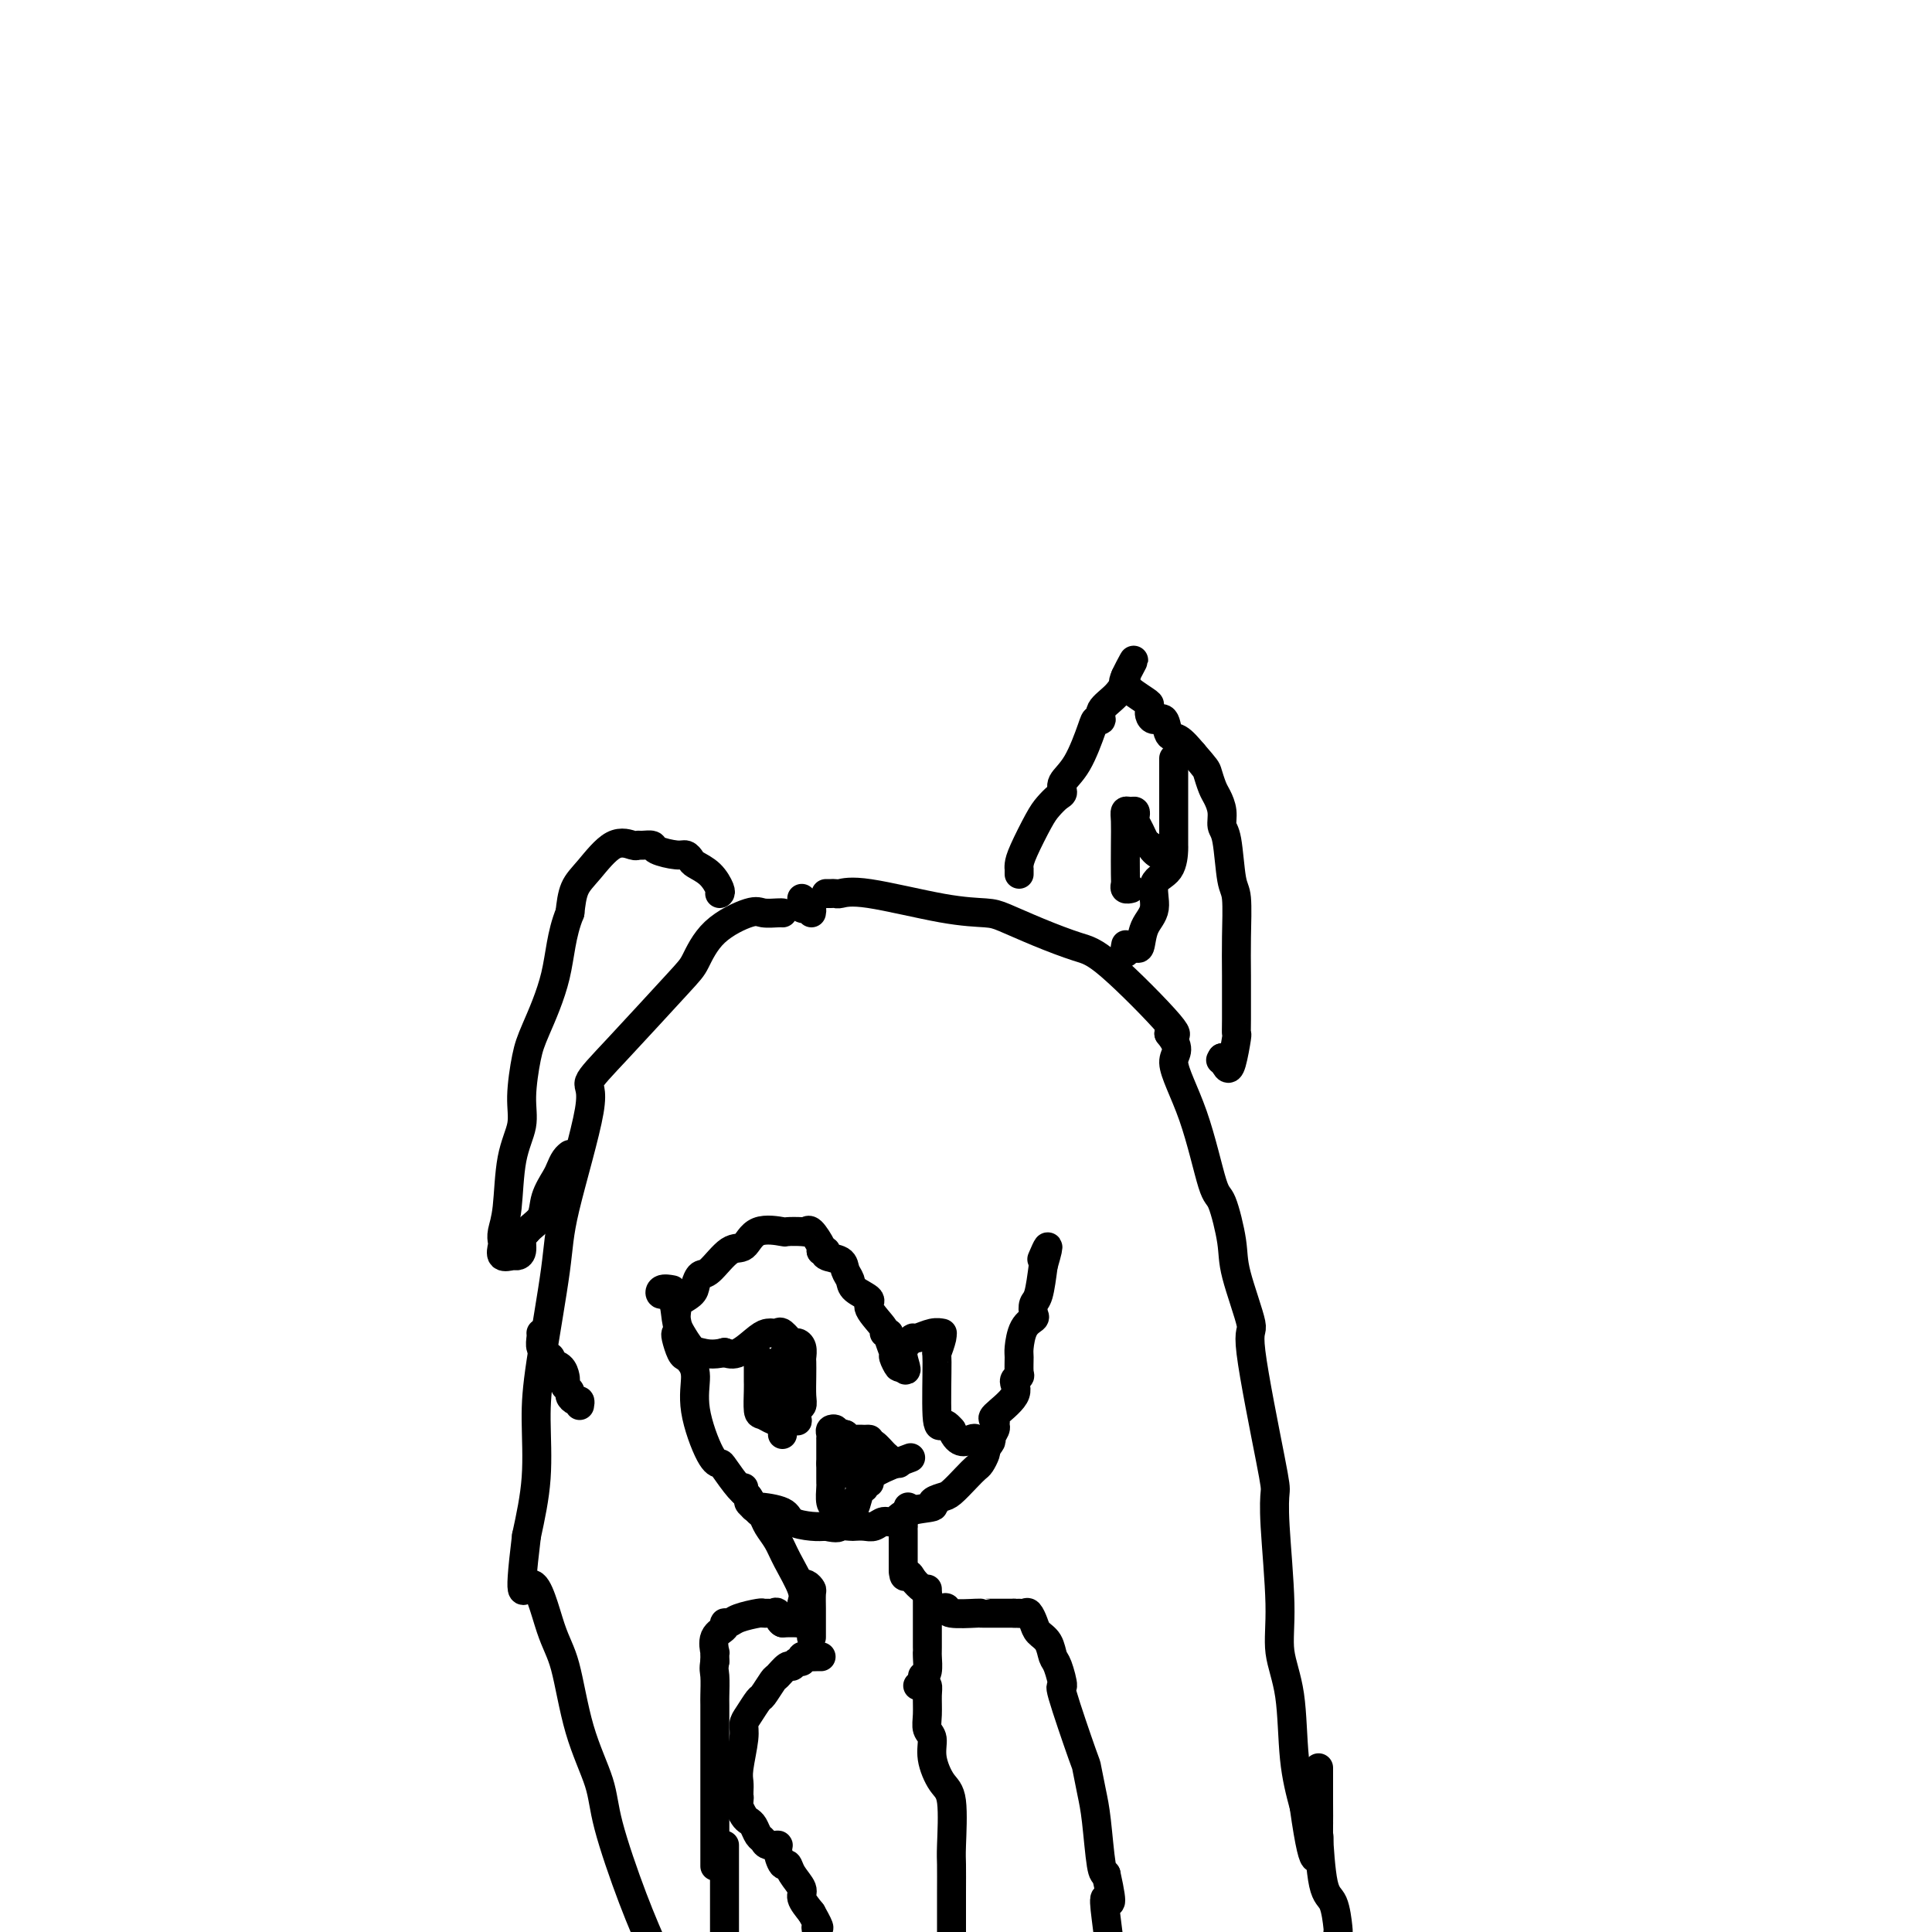 <svg viewBox='0 0 400 400' version='1.1' xmlns='http://www.w3.org/2000/svg' xmlns:xlink='http://www.w3.org/1999/xlink'><g fill='none' stroke='#000000' stroke-width='6' stroke-linecap='round' stroke-linejoin='round'><path d='M112,276c0.030,0.219 0.059,0.437 0,1c-0.059,0.563 -0.208,1.470 0,2c0.208,0.530 0.772,0.681 1,1c0.228,0.319 0.120,0.805 0,1c-0.120,0.195 -0.253,0.097 0,0c0.253,-0.097 0.891,-0.195 1,0c0.109,0.195 -0.312,0.682 0,1c0.312,0.318 1.355,0.466 2,1c0.645,0.534 0.890,1.452 1,2c0.110,0.548 0.085,0.725 0,1c-0.085,0.275 -0.229,0.647 0,1c0.229,0.353 0.832,0.686 1,1c0.168,0.314 -0.099,0.610 0,1c0.099,0.390 0.565,0.874 1,1c0.435,0.126 0.839,-0.107 1,0c0.161,0.107 0.081,0.553 0,1'/><path d='M162,189c0.033,0.006 0.067,0.011 0,0c-0.067,-0.011 -0.234,-0.039 -1,0c-0.766,0.039 -2.129,0.144 -3,0c-0.871,-0.144 -1.249,-0.536 -3,0c-1.751,0.536 -4.874,2.000 -7,4c-2.126,2.000 -3.255,4.537 -4,6c-0.745,1.463 -1.107,1.852 -4,5c-2.893,3.148 -8.317,9.053 -12,13c-3.683,3.947 -5.624,5.935 -6,7c-0.376,1.065 0.813,1.206 0,6c-0.813,4.794 -3.628,14.241 -5,20c-1.372,5.759 -1.301,7.830 -2,13c-0.699,5.170 -2.167,13.437 -3,19c-0.833,5.563 -1.032,8.421 -1,12c0.032,3.579 0.295,7.880 0,12c-0.295,4.120 -1.147,8.060 -2,12'/><path d='M109,318c-1.987,16.345 -0.455,10.208 1,10c1.455,-0.208 2.835,5.513 4,9c1.165,3.487 2.117,4.739 3,8c0.883,3.261 1.698,8.531 3,13c1.302,4.469 3.091,8.136 4,11c0.909,2.864 0.937,4.925 2,9c1.063,4.075 3.161,10.164 5,15c1.839,4.836 3.420,8.418 5,12'/><path d='M171,185c0.319,0.006 0.638,0.012 1,0c0.362,-0.012 0.768,-0.042 1,0c0.232,0.042 0.289,0.156 1,0c0.711,-0.156 2.077,-0.583 6,0c3.923,0.583 10.405,2.177 15,3c4.595,0.823 7.305,0.875 9,1c1.695,0.125 2.376,0.321 4,1c1.624,0.679 4.192,1.839 7,3c2.808,1.161 5.856,2.321 8,3c2.144,0.679 3.385,0.875 7,4c3.615,3.125 9.604,9.179 12,12c2.396,2.821 1.198,2.411 0,2'/><path d='M242,214c2.982,3.694 0.936,3.930 1,6c0.064,2.070 2.238,5.975 4,11c1.762,5.025 3.111,11.170 4,14c0.889,2.830 1.316,2.347 2,4c0.684,1.653 1.623,5.444 2,8c0.377,2.556 0.192,3.876 1,7c0.808,3.124 2.608,8.051 3,10c0.392,1.949 -0.623,0.920 0,6c0.623,5.080 2.883,16.267 4,22c1.117,5.733 1.091,6.010 1,7c-0.091,0.990 -0.246,2.691 0,7c0.246,4.309 0.895,11.227 1,16c0.105,4.773 -0.333,7.403 0,10c0.333,2.597 1.436,5.161 2,9c0.564,3.839 0.590,8.954 1,13c0.410,4.046 1.205,7.023 2,10'/><path d='M270,374c2.381,16.931 2.834,9.260 3,7c0.166,-2.260 0.045,0.892 0,1c-0.045,0.108 -0.013,-2.826 0,-4c0.013,-1.174 0.006,-0.587 0,0'/><path d='M211,181c-0.002,-0.440 -0.005,-0.880 0,-1c0.005,-0.120 0.017,0.081 0,0c-0.017,-0.081 -0.065,-0.445 0,-1c0.065,-0.555 0.242,-1.300 1,-3c0.758,-1.700 2.096,-4.356 3,-6c0.904,-1.644 1.375,-2.277 2,-3c0.625,-0.723 1.404,-1.535 2,-2c0.596,-0.465 1.010,-0.584 1,-1c-0.010,-0.416 -0.443,-1.129 0,-2c0.443,-0.871 1.762,-1.899 3,-4c1.238,-2.101 2.393,-5.275 3,-7c0.607,-1.725 0.664,-1.999 1,-2c0.336,-0.001 0.952,0.273 1,0c0.048,-0.273 -0.470,-1.092 0,-2c0.470,-0.908 1.930,-1.903 3,-3c1.070,-1.097 1.750,-2.295 2,-3c0.250,-0.705 0.072,-0.916 0,-1c-0.072,-0.084 -0.036,-0.042 0,0'/><path d='M233,140c3.387,-6.399 0.855,-1.898 0,0c-0.855,1.898 -0.033,1.191 0,1c0.033,-0.191 -0.724,0.133 0,1c0.724,0.867 2.928,2.275 4,3c1.072,0.725 1.012,0.766 1,1c-0.012,0.234 0.024,0.662 0,1c-0.024,0.338 -0.106,0.586 0,1c0.106,0.414 0.401,0.995 1,1c0.599,0.005 1.501,-0.566 2,0c0.499,0.566 0.596,2.268 1,3c0.404,0.732 1.115,0.495 2,1c0.885,0.505 1.942,1.753 3,3'/><path d='M247,156c2.796,3.222 2.787,3.276 3,4c0.213,0.724 0.649,2.117 1,3c0.351,0.883 0.619,1.256 1,2c0.381,0.744 0.876,1.861 1,3c0.124,1.139 -0.125,2.301 0,3c0.125,0.699 0.622,0.934 1,3c0.378,2.066 0.637,5.964 1,8c0.363,2.036 0.829,2.210 1,4c0.171,1.790 0.047,5.197 0,8c-0.047,2.803 -0.015,5.003 0,8c0.015,2.997 0.015,6.790 0,9c-0.015,2.210 -0.046,2.835 0,3c0.046,0.165 0.167,-0.131 0,1c-0.167,1.131 -0.622,3.689 -1,5c-0.378,1.311 -0.679,1.375 -1,1c-0.321,-0.375 -0.660,-1.187 -1,-2'/><path d='M253,219c-0.500,0.833 -0.250,0.417 0,0'/><path d='M243,157c0.000,0.523 0.000,1.046 0,1c-0.000,-0.046 -0.000,-0.661 0,0c0.000,0.661 0.000,2.597 0,4c-0.000,1.403 -0.000,2.272 0,3c0.000,0.728 0.000,1.316 0,2c-0.000,0.684 -0.001,1.464 0,2c0.001,0.536 0.002,0.826 0,2c-0.002,1.174 -0.009,3.230 0,4c0.009,0.770 0.034,0.252 0,1c-0.034,0.748 -0.128,2.762 -1,4c-0.872,1.238 -2.524,1.701 -3,3c-0.476,1.299 0.223,3.434 0,5c-0.223,1.566 -1.369,2.564 -2,4c-0.631,1.436 -0.747,3.310 -1,4c-0.253,0.690 -0.644,0.197 -1,0c-0.356,-0.197 -0.678,-0.099 -1,0'/><path d='M234,196c-1.467,2.489 -1.133,0.711 -1,0c0.133,-0.711 0.067,-0.356 0,0'/><path d='M234,184c0.113,-0.025 0.226,-0.049 0,0c-0.226,0.049 -0.793,0.172 -1,0c-0.207,-0.172 -0.056,-0.638 0,-1c0.056,-0.362 0.018,-0.618 0,-2c-0.018,-1.382 -0.015,-3.888 0,-6c0.015,-2.112 0.043,-3.831 0,-5c-0.043,-1.169 -0.156,-1.789 0,-2c0.156,-0.211 0.581,-0.012 1,0c0.419,0.012 0.833,-0.162 1,0c0.167,0.162 0.086,0.659 0,1c-0.086,0.341 -0.178,0.524 0,1c0.178,0.476 0.625,1.243 1,2c0.375,0.757 0.679,1.502 1,2c0.321,0.498 0.661,0.749 1,1'/><path d='M238,175c0.911,1.533 1.689,1.867 2,2c0.311,0.133 0.156,0.067 0,0'/><path d='M149,185c0.142,-0.138 0.284,-0.276 0,-1c-0.284,-0.724 -0.994,-2.036 -2,-3c-1.006,-0.964 -2.309,-1.582 -3,-2c-0.691,-0.418 -0.772,-0.638 -1,-1c-0.228,-0.362 -0.604,-0.868 -1,-1c-0.396,-0.132 -0.814,0.108 -2,0c-1.186,-0.108 -3.142,-0.564 -4,-1c-0.858,-0.436 -0.619,-0.853 -1,-1c-0.381,-0.147 -1.382,-0.023 -2,0c-0.618,0.023 -0.852,-0.053 -1,0c-0.148,0.053 -0.211,0.235 -1,0c-0.789,-0.235 -2.304,-0.888 -4,0c-1.696,0.888 -3.572,3.316 -5,5c-1.428,1.684 -2.408,2.624 -3,4c-0.592,1.376 -0.796,3.188 -1,5'/><path d='M118,189c-1.857,4.511 -1.998,8.788 -3,13c-1.002,4.212 -2.864,8.358 -4,11c-1.136,2.642 -1.547,3.781 -2,6c-0.453,2.219 -0.948,5.518 -1,8c-0.052,2.482 0.340,4.147 0,6c-0.340,1.853 -1.411,3.896 -2,7c-0.589,3.104 -0.696,7.270 -1,10c-0.304,2.730 -0.807,4.024 -1,5c-0.193,0.976 -0.077,1.635 0,2c0.077,0.365 0.116,0.437 0,1c-0.116,0.563 -0.386,1.619 0,2c0.386,0.381 1.427,0.088 2,0c0.573,-0.088 0.679,0.028 1,0c0.321,-0.028 0.856,-0.200 1,-1c0.144,-0.800 -0.102,-2.229 0,-3c0.102,-0.771 0.551,-0.886 1,-1'/><path d='M109,255c1.112,-1.269 2.392,-1.940 3,-3c0.608,-1.060 0.545,-2.508 1,-4c0.455,-1.492 1.429,-3.027 2,-4c0.571,-0.973 0.741,-1.385 1,-2c0.259,-0.615 0.608,-1.435 1,-2c0.392,-0.565 0.826,-0.876 1,-1c0.174,-0.124 0.087,-0.062 0,0'/><path d='M140,276c-0.088,0.109 -0.177,0.218 0,1c0.177,0.782 0.619,2.238 1,3c0.381,0.762 0.700,0.831 1,1c0.300,0.169 0.581,0.438 1,1c0.419,0.562 0.975,1.419 1,3c0.025,1.581 -0.481,3.887 0,7c0.481,3.113 1.950,7.032 3,9c1.050,1.968 1.683,1.985 2,2c0.317,0.015 0.319,0.028 1,1c0.681,0.972 2.043,2.904 3,4c0.957,1.096 1.511,1.358 2,2c0.489,0.642 0.914,1.664 1,2c0.086,0.336 -0.168,-0.015 1,0c1.168,0.015 3.756,0.396 5,1c1.244,0.604 1.143,1.432 2,2c0.857,0.568 2.674,0.877 4,1c1.326,0.123 2.163,0.062 3,0'/><path d='M171,316c2.733,0.619 2.567,0.167 3,0c0.433,-0.167 1.467,-0.049 2,0c0.533,0.049 0.565,0.029 1,0c0.435,-0.029 1.271,-0.067 2,0c0.729,0.067 1.349,0.239 2,0c0.651,-0.239 1.332,-0.890 2,-1c0.668,-0.110 1.324,0.321 2,0c0.676,-0.321 1.373,-1.394 3,-2c1.627,-0.606 4.183,-0.746 5,-1c0.817,-0.254 -0.104,-0.621 0,-1c0.104,-0.379 1.232,-0.769 2,-1c0.768,-0.231 1.176,-0.303 2,-1c0.824,-0.697 2.063,-2.018 3,-3c0.937,-0.982 1.571,-1.624 2,-2c0.429,-0.376 0.654,-0.486 1,-1c0.346,-0.514 0.813,-1.433 1,-2c0.187,-0.567 0.093,-0.784 0,-1'/><path d='M204,300c1.866,-2.200 1.032,-1.700 1,-2c-0.032,-0.300 0.739,-1.399 1,-2c0.261,-0.601 0.013,-0.704 0,-1c-0.013,-0.296 0.211,-0.787 0,-1c-0.211,-0.213 -0.855,-0.149 0,-1c0.855,-0.851 3.210,-2.616 4,-4c0.790,-1.384 0.015,-2.385 0,-3c-0.015,-0.615 0.730,-0.843 1,-1c0.270,-0.157 0.066,-0.241 0,-1c-0.066,-0.759 0.007,-2.191 0,-3c-0.007,-0.809 -0.094,-0.994 0,-2c0.094,-1.006 0.368,-2.833 1,-4c0.632,-1.167 1.622,-1.675 2,-2c0.378,-0.325 0.142,-0.469 0,-1c-0.142,-0.531 -0.192,-1.451 0,-2c0.192,-0.549 0.626,-0.728 1,-2c0.374,-1.272 0.687,-3.636 1,-6'/><path d='M216,262c1.867,-6.356 0.533,-3.244 0,-2c-0.533,1.244 -0.267,0.622 0,0'/><path d='M140,272c0.084,-0.358 0.169,-0.716 0,-1c-0.169,-0.284 -0.591,-0.492 0,-1c0.591,-0.508 2.195,-1.314 3,-2c0.805,-0.686 0.810,-1.253 1,-2c0.190,-0.747 0.565,-1.676 1,-2c0.435,-0.324 0.930,-0.045 2,-1c1.070,-0.955 2.715,-3.146 4,-4c1.285,-0.854 2.211,-0.373 3,-1c0.789,-0.627 1.440,-2.363 3,-3c1.560,-0.637 4.027,-0.173 5,0c0.973,0.173 0.450,0.057 1,0c0.550,-0.057 2.172,-0.054 3,0c0.828,0.054 0.861,0.159 1,0c0.139,-0.159 0.384,-0.581 1,0c0.616,0.581 1.605,2.166 2,3c0.395,0.834 0.198,0.917 0,1'/><path d='M170,259c0.891,0.568 1.118,-0.014 1,0c-0.118,0.014 -0.581,0.622 0,1c0.581,0.378 2.206,0.524 3,1c0.794,0.476 0.756,1.280 1,2c0.244,0.720 0.771,1.356 1,2c0.229,0.644 0.162,1.297 1,2c0.838,0.703 2.583,1.456 3,2c0.417,0.544 -0.492,0.879 0,2c0.492,1.121 2.385,3.029 3,4c0.615,0.971 -0.046,1.004 0,1c0.046,-0.004 0.801,-0.045 1,0c0.199,0.045 -0.157,0.178 0,1c0.157,0.822 0.825,2.334 1,3c0.175,0.666 -0.145,0.487 0,1c0.145,0.513 0.756,1.718 1,2c0.244,0.282 0.122,-0.359 0,-1'/><path d='M186,282c2.656,3.496 1.295,0.737 1,-1c-0.295,-1.737 0.475,-2.451 1,-3c0.525,-0.549 0.806,-0.932 1,-1c0.194,-0.068 0.302,0.178 1,0c0.698,-0.178 1.987,-0.782 3,-1c1.013,-0.218 1.750,-0.051 2,0c0.250,0.051 0.014,-0.014 0,0c-0.014,0.014 0.196,0.105 0,1c-0.196,0.895 -0.796,2.593 -1,3c-0.204,0.407 -0.013,-0.476 0,2c0.013,2.476 -0.154,8.310 0,11c0.154,2.690 0.629,2.237 1,2c0.371,-0.237 0.638,-0.256 1,0c0.362,0.256 0.818,0.787 1,1c0.182,0.213 0.091,0.106 0,0'/><path d='M197,296c1.460,3.547 3.109,2.415 4,2c0.891,-0.415 1.022,-0.111 1,0c-0.022,0.111 -0.198,0.030 0,0c0.198,-0.030 0.771,-0.009 1,0c0.229,0.009 0.115,0.004 0,0'/><path d='M164,294c0.415,-0.055 0.829,-0.110 1,0c0.171,0.110 0.098,0.385 0,0c-0.098,-0.385 -0.222,-1.431 0,-2c0.222,-0.569 0.791,-0.662 1,-1c0.209,-0.338 0.057,-0.920 0,-2c-0.057,-1.080 -0.018,-2.658 0,-4c0.018,-1.342 0.017,-2.449 0,-3c-0.017,-0.551 -0.050,-0.548 0,-1c0.050,-0.452 0.182,-1.361 0,-2c-0.182,-0.639 -0.679,-1.008 -1,-1c-0.321,0.008 -0.467,0.394 -1,0c-0.533,-0.394 -1.453,-1.569 -2,-2c-0.547,-0.431 -0.719,-0.118 -1,0c-0.281,0.118 -0.669,0.043 -1,0c-0.331,-0.043 -0.604,-0.053 -1,0c-0.396,0.053 -0.914,0.168 -2,1c-1.086,0.832 -2.739,2.381 -4,3c-1.261,0.619 -2.131,0.310 -3,0'/><path d='M150,280c-2.432,0.638 -4.013,0.233 -5,0c-0.987,-0.233 -1.382,-0.292 -2,-1c-0.618,-0.708 -1.460,-2.064 -2,-3c-0.540,-0.936 -0.778,-1.452 -1,-3c-0.222,-1.548 -0.427,-4.127 -1,-5c-0.573,-0.873 -1.514,-0.038 -2,0c-0.486,0.038 -0.515,-0.721 0,-1c0.515,-0.279 1.576,-0.080 2,0c0.424,0.080 0.212,0.040 0,0'/><path d='M157,281c0.000,0.364 0.000,0.728 0,1c-0.000,0.272 -0.001,0.451 0,1c0.001,0.549 0.002,1.466 0,2c-0.002,0.534 -0.008,0.683 0,1c0.008,0.317 0.029,0.803 0,2c-0.029,1.197 -0.109,3.106 0,4c0.109,0.894 0.407,0.772 1,1c0.593,0.228 1.479,0.804 2,1c0.521,0.196 0.675,0.011 1,0c0.325,-0.011 0.819,0.151 1,0c0.181,-0.151 0.048,-0.616 0,-1c-0.048,-0.384 -0.013,-0.688 0,-1c0.013,-0.312 0.003,-0.633 0,-2c-0.003,-1.367 -0.001,-3.779 0,-5c0.001,-1.221 0.000,-1.252 0,-2c-0.000,-0.748 -0.000,-2.214 0,-2c0.000,0.214 0.000,2.107 0,4'/><path d='M162,285c0.000,2.267 0.000,5.934 0,8c0.000,2.066 0.000,2.532 0,3c0.000,0.468 0.000,0.938 0,1c0.000,0.063 0.000,-0.282 0,-1c0.000,-0.718 0.000,-1.809 0,-3c0.000,-1.191 0.000,-2.483 0,-3c0.000,-0.517 0.000,-0.258 0,0'/><path d='M186,303c0.083,-0.002 0.166,-0.004 0,0c-0.166,0.004 -0.583,0.013 -1,0c-0.417,-0.013 -0.836,-0.050 -1,0c-0.164,0.050 -0.072,0.185 0,0c0.072,-0.185 0.124,-0.690 0,-1c-0.124,-0.310 -0.425,-0.423 -1,-1c-0.575,-0.577 -1.424,-1.617 -2,-2c-0.576,-0.383 -0.879,-0.109 -1,0c-0.121,0.109 -0.061,0.055 0,0'/><path d='M180,299c-0.861,-0.845 -0.014,-0.957 0,-1c0.014,-0.043 -0.805,-0.015 -1,0c-0.195,0.015 0.235,0.018 0,0c-0.235,-0.018 -1.135,-0.056 -2,0c-0.865,0.056 -1.694,0.207 -2,0c-0.306,-0.207 -0.087,-0.774 0,-1c0.087,-0.226 0.044,-0.113 0,0'/><path d='M175,297c-0.935,-0.325 -0.772,-0.137 -1,0c-0.228,0.137 -0.846,0.223 -1,0c-0.154,-0.223 0.155,-0.756 0,-1c-0.155,-0.244 -0.774,-0.199 -1,0c-0.226,0.199 -0.061,0.553 0,1c0.061,0.447 0.016,0.986 0,1c-0.016,0.014 -0.004,-0.496 0,0c0.004,0.496 0.001,1.999 0,3c-0.001,1.001 -0.001,1.501 0,2'/><path d='M172,303c0.001,1.706 0.003,2.471 0,3c-0.003,0.529 -0.012,0.821 0,1c0.012,0.179 0.045,0.244 0,1c-0.045,0.756 -0.167,2.202 0,3c0.167,0.798 0.622,0.949 1,1c0.378,0.051 0.678,0.003 1,0c0.322,-0.003 0.665,0.039 1,0c0.335,-0.039 0.663,-0.158 1,0c0.337,0.158 0.683,0.593 1,0c0.317,-0.593 0.605,-2.214 1,-3c0.395,-0.786 0.897,-0.738 1,-1c0.103,-0.262 -0.192,-0.834 0,-1c0.192,-0.166 0.872,0.074 1,0c0.128,-0.074 -0.296,-0.463 0,-1c0.296,-0.537 1.310,-1.221 3,-2c1.690,-0.779 4.054,-1.651 5,-2c0.946,-0.349 0.473,-0.174 0,0'/><path d='M180,303c0.000,0.000 0.100,0.100 0.1,0.1'/><path d='M176,303c0.000,0.833 0.000,1.667 0,2c0.000,0.333 0.000,0.167 0,0'/><path d='M188,312c0.113,0.228 0.226,0.457 0,1c-0.226,0.543 -0.793,1.401 -1,2c-0.207,0.599 -0.056,0.938 0,1c0.056,0.062 0.015,-0.152 0,0c-0.015,0.152 -0.004,0.671 0,1c0.004,0.329 0.001,0.469 0,1c-0.001,0.531 -0.000,1.452 0,2c0.000,0.548 0.000,0.724 0,1c-0.000,0.276 -0.000,0.651 0,1c0.000,0.349 0.000,0.671 0,1c-0.000,0.329 -0.000,0.665 0,1c0.000,0.335 0.000,0.667 0,1'/><path d='M187,325c0.040,2.209 0.640,1.230 1,1c0.360,-0.230 0.481,0.289 1,1c0.519,0.711 1.435,1.615 2,2c0.565,0.385 0.777,0.250 1,1c0.223,0.750 0.456,2.383 1,3c0.544,0.617 1.399,0.218 2,0c0.601,-0.218 0.947,-0.255 1,0c0.053,0.255 -0.188,0.800 1,1c1.188,0.200 3.806,0.054 5,0c1.194,-0.054 0.964,-0.014 1,0c0.036,0.014 0.338,0.004 1,0c0.662,-0.004 1.686,-0.001 2,0c0.314,0.001 -0.081,0.000 0,0c0.081,-0.000 0.637,-0.000 1,0c0.363,0.000 0.532,0.000 1,0c0.468,-0.000 1.234,-0.000 2,0'/><path d='M210,334c2.808,0.148 1.329,0.018 1,0c-0.329,-0.018 0.493,0.077 1,0c0.507,-0.077 0.699,-0.326 1,0c0.301,0.326 0.710,1.225 1,2c0.290,0.775 0.461,1.425 1,2c0.539,0.575 1.447,1.074 2,2c0.553,0.926 0.751,2.277 1,3c0.249,0.723 0.549,0.817 1,2c0.451,1.183 1.052,3.457 1,4c-0.052,0.543 -0.757,-0.643 0,2c0.757,2.643 2.976,9.114 4,12c1.024,2.886 0.852,2.185 1,3c0.148,0.815 0.617,3.146 1,5c0.383,1.854 0.680,3.230 1,6c0.320,2.770 0.663,6.934 1,9c0.337,2.066 0.669,2.033 1,2'/><path d='M229,388c1.869,8.417 0.542,5.458 0,5c-0.542,-0.458 -0.298,1.583 0,4c0.298,2.417 0.649,5.208 1,8'/><path d='M154,308c-0.120,0.333 -0.239,0.667 0,1c0.239,0.333 0.838,0.666 1,1c0.162,0.334 -0.112,0.669 0,1c0.112,0.331 0.611,0.658 1,1c0.389,0.342 0.669,0.700 1,1c0.331,0.300 0.713,0.542 1,1c0.287,0.458 0.480,1.134 1,2c0.520,0.866 1.369,1.924 2,3c0.631,1.076 1.045,2.172 2,4c0.955,1.828 2.453,4.388 3,6c0.547,1.612 0.145,2.274 0,3c-0.145,0.726 -0.033,1.515 0,2c0.033,0.485 -0.012,0.666 0,1c0.012,0.334 0.080,0.821 0,1c-0.080,0.179 -0.309,0.051 -1,0c-0.691,-0.051 -1.846,-0.026 -3,0'/><path d='M162,336c-0.797,-0.299 -0.788,-1.545 -1,-2c-0.212,-0.455 -0.645,-0.119 -1,0c-0.355,0.119 -0.634,0.022 -1,0c-0.366,-0.022 -0.820,0.032 -1,0c-0.180,-0.032 -0.085,-0.150 -1,0c-0.915,0.150 -2.841,0.566 -4,1c-1.159,0.434 -1.550,0.884 -2,1c-0.450,0.116 -0.958,-0.103 -1,0c-0.042,0.103 0.381,0.528 0,1c-0.381,0.472 -1.566,0.991 -2,2c-0.434,1.009 -0.116,2.508 0,3c0.116,0.492 0.031,-0.021 0,0c-0.031,0.021 -0.009,0.578 0,1c0.009,0.422 0.004,0.711 0,1'/><path d='M148,344c-0.309,1.688 -0.083,1.909 0,3c0.083,1.091 0.022,3.051 0,4c-0.022,0.949 -0.006,0.888 0,2c0.006,1.112 0.002,3.396 0,5c-0.002,1.604 -0.000,2.526 0,4c0.000,1.474 0.000,3.498 0,5c-0.000,1.502 -0.000,2.481 0,6c0.000,3.519 0.000,9.577 0,12c-0.000,2.423 -0.000,1.212 0,0'/><path d='M150,382c0.000,0.033 0.000,0.066 0,1c0.000,0.934 0.000,2.770 0,4c0.000,1.230 0.000,1.856 0,3c0.000,1.144 0.000,2.808 0,4c-0.000,1.192 0.000,1.912 0,3c0.000,1.088 0.000,2.544 0,4'/><path d='M273,366c-0.000,0.812 -0.001,1.623 0,2c0.001,0.377 0.002,0.318 0,1c-0.002,0.682 -0.008,2.105 0,4c0.008,1.895 0.030,4.263 0,5c-0.030,0.737 -0.113,-0.156 0,2c0.113,2.156 0.422,7.361 1,10c0.578,2.639 1.425,2.710 2,4c0.575,1.290 0.879,3.797 1,5c0.121,1.203 0.061,1.101 0,1'/><path d='M166,186c-0.006,0.452 -0.012,0.905 0,1c0.012,0.095 0.042,-0.167 0,0c-0.042,0.167 -0.155,0.763 0,1c0.155,0.237 0.578,0.115 1,0c0.422,-0.115 0.844,-0.223 1,0c0.156,0.223 0.044,0.778 0,1c-0.044,0.222 -0.022,0.111 0,0'/><path d='M190,349c0.309,0.034 0.618,0.068 1,0c0.382,-0.068 0.839,-0.238 1,0c0.161,0.238 0.028,0.883 0,2c-0.028,1.117 0.051,2.705 0,4c-0.051,1.295 -0.230,2.297 0,3c0.230,0.703 0.871,1.105 1,2c0.129,0.895 -0.253,2.281 0,4c0.253,1.719 1.139,3.769 2,5c0.861,1.231 1.695,1.642 2,4c0.305,2.358 0.082,6.663 0,9c-0.082,2.337 -0.022,2.706 0,4c0.022,1.294 0.006,3.513 0,6c-0.006,2.487 -0.003,5.244 0,8'/><path d='M170,343c-0.228,-0.009 -0.456,-0.018 -1,0c-0.544,0.018 -1.403,0.062 -2,0c-0.597,-0.062 -0.932,-0.229 -1,0c-0.068,0.229 0.133,0.853 0,1c-0.133,0.147 -0.598,-0.184 -1,0c-0.402,0.184 -0.742,0.883 -1,1c-0.258,0.117 -0.435,-0.350 -1,0c-0.565,0.350 -1.517,1.515 -2,2c-0.483,0.485 -0.498,0.290 -1,1c-0.502,0.710 -1.493,2.326 -2,3c-0.507,0.674 -0.532,0.407 -1,1c-0.468,0.593 -1.379,2.046 -2,3c-0.621,0.954 -0.951,1.410 -1,2c-0.049,0.590 0.183,1.313 0,3c-0.183,1.687 -0.780,4.339 -1,6c-0.220,1.661 -0.063,2.332 0,3c0.063,0.668 0.031,1.334 0,2'/><path d='M153,371c-0.313,2.650 -0.095,1.273 0,1c0.095,-0.273 0.067,0.556 0,1c-0.067,0.444 -0.173,0.504 0,1c0.173,0.496 0.624,1.428 1,2c0.376,0.572 0.677,0.784 1,1c0.323,0.216 0.669,0.436 1,1c0.331,0.564 0.648,1.472 1,2c0.352,0.528 0.738,0.675 1,1c0.262,0.325 0.399,0.828 1,1c0.601,0.172 1.665,0.012 2,0c0.335,-0.012 -0.060,0.122 0,1c0.060,0.878 0.575,2.500 1,3c0.425,0.500 0.760,-0.120 1,0c0.240,0.120 0.384,0.981 1,2c0.616,1.019 1.704,2.198 2,3c0.296,0.802 -0.201,1.229 0,2c0.201,0.771 1.101,1.885 2,3'/><path d='M168,396c2.511,4.422 1.289,2.978 1,3c-0.289,0.022 0.356,1.511 1,3'/><path d='M168,339c-0.000,-0.216 -0.000,-0.433 0,-1c0.000,-0.567 0.001,-1.486 0,-2c-0.001,-0.514 -0.003,-0.625 0,-1c0.003,-0.375 0.011,-1.015 0,-2c-0.011,-0.985 -0.042,-2.317 0,-3c0.042,-0.683 0.155,-0.719 0,-1c-0.155,-0.281 -0.580,-0.806 -1,-1c-0.420,-0.194 -0.834,-0.055 -1,0c-0.166,0.055 -0.083,0.028 0,0'/><path d='M191,347c0.423,-0.111 0.845,-0.222 1,-1c0.155,-0.778 0.041,-2.222 0,-3c-0.041,-0.778 -0.011,-0.891 0,-1c0.011,-0.109 0.003,-0.215 0,-1c-0.003,-0.785 -0.001,-2.249 0,-3c0.001,-0.751 0.000,-0.789 0,-2c-0.000,-1.211 -0.000,-3.595 0,-5c0.000,-1.405 0.000,-1.830 0,-2c-0.000,-0.170 -0.000,-0.085 0,0'/></g>
</svg>